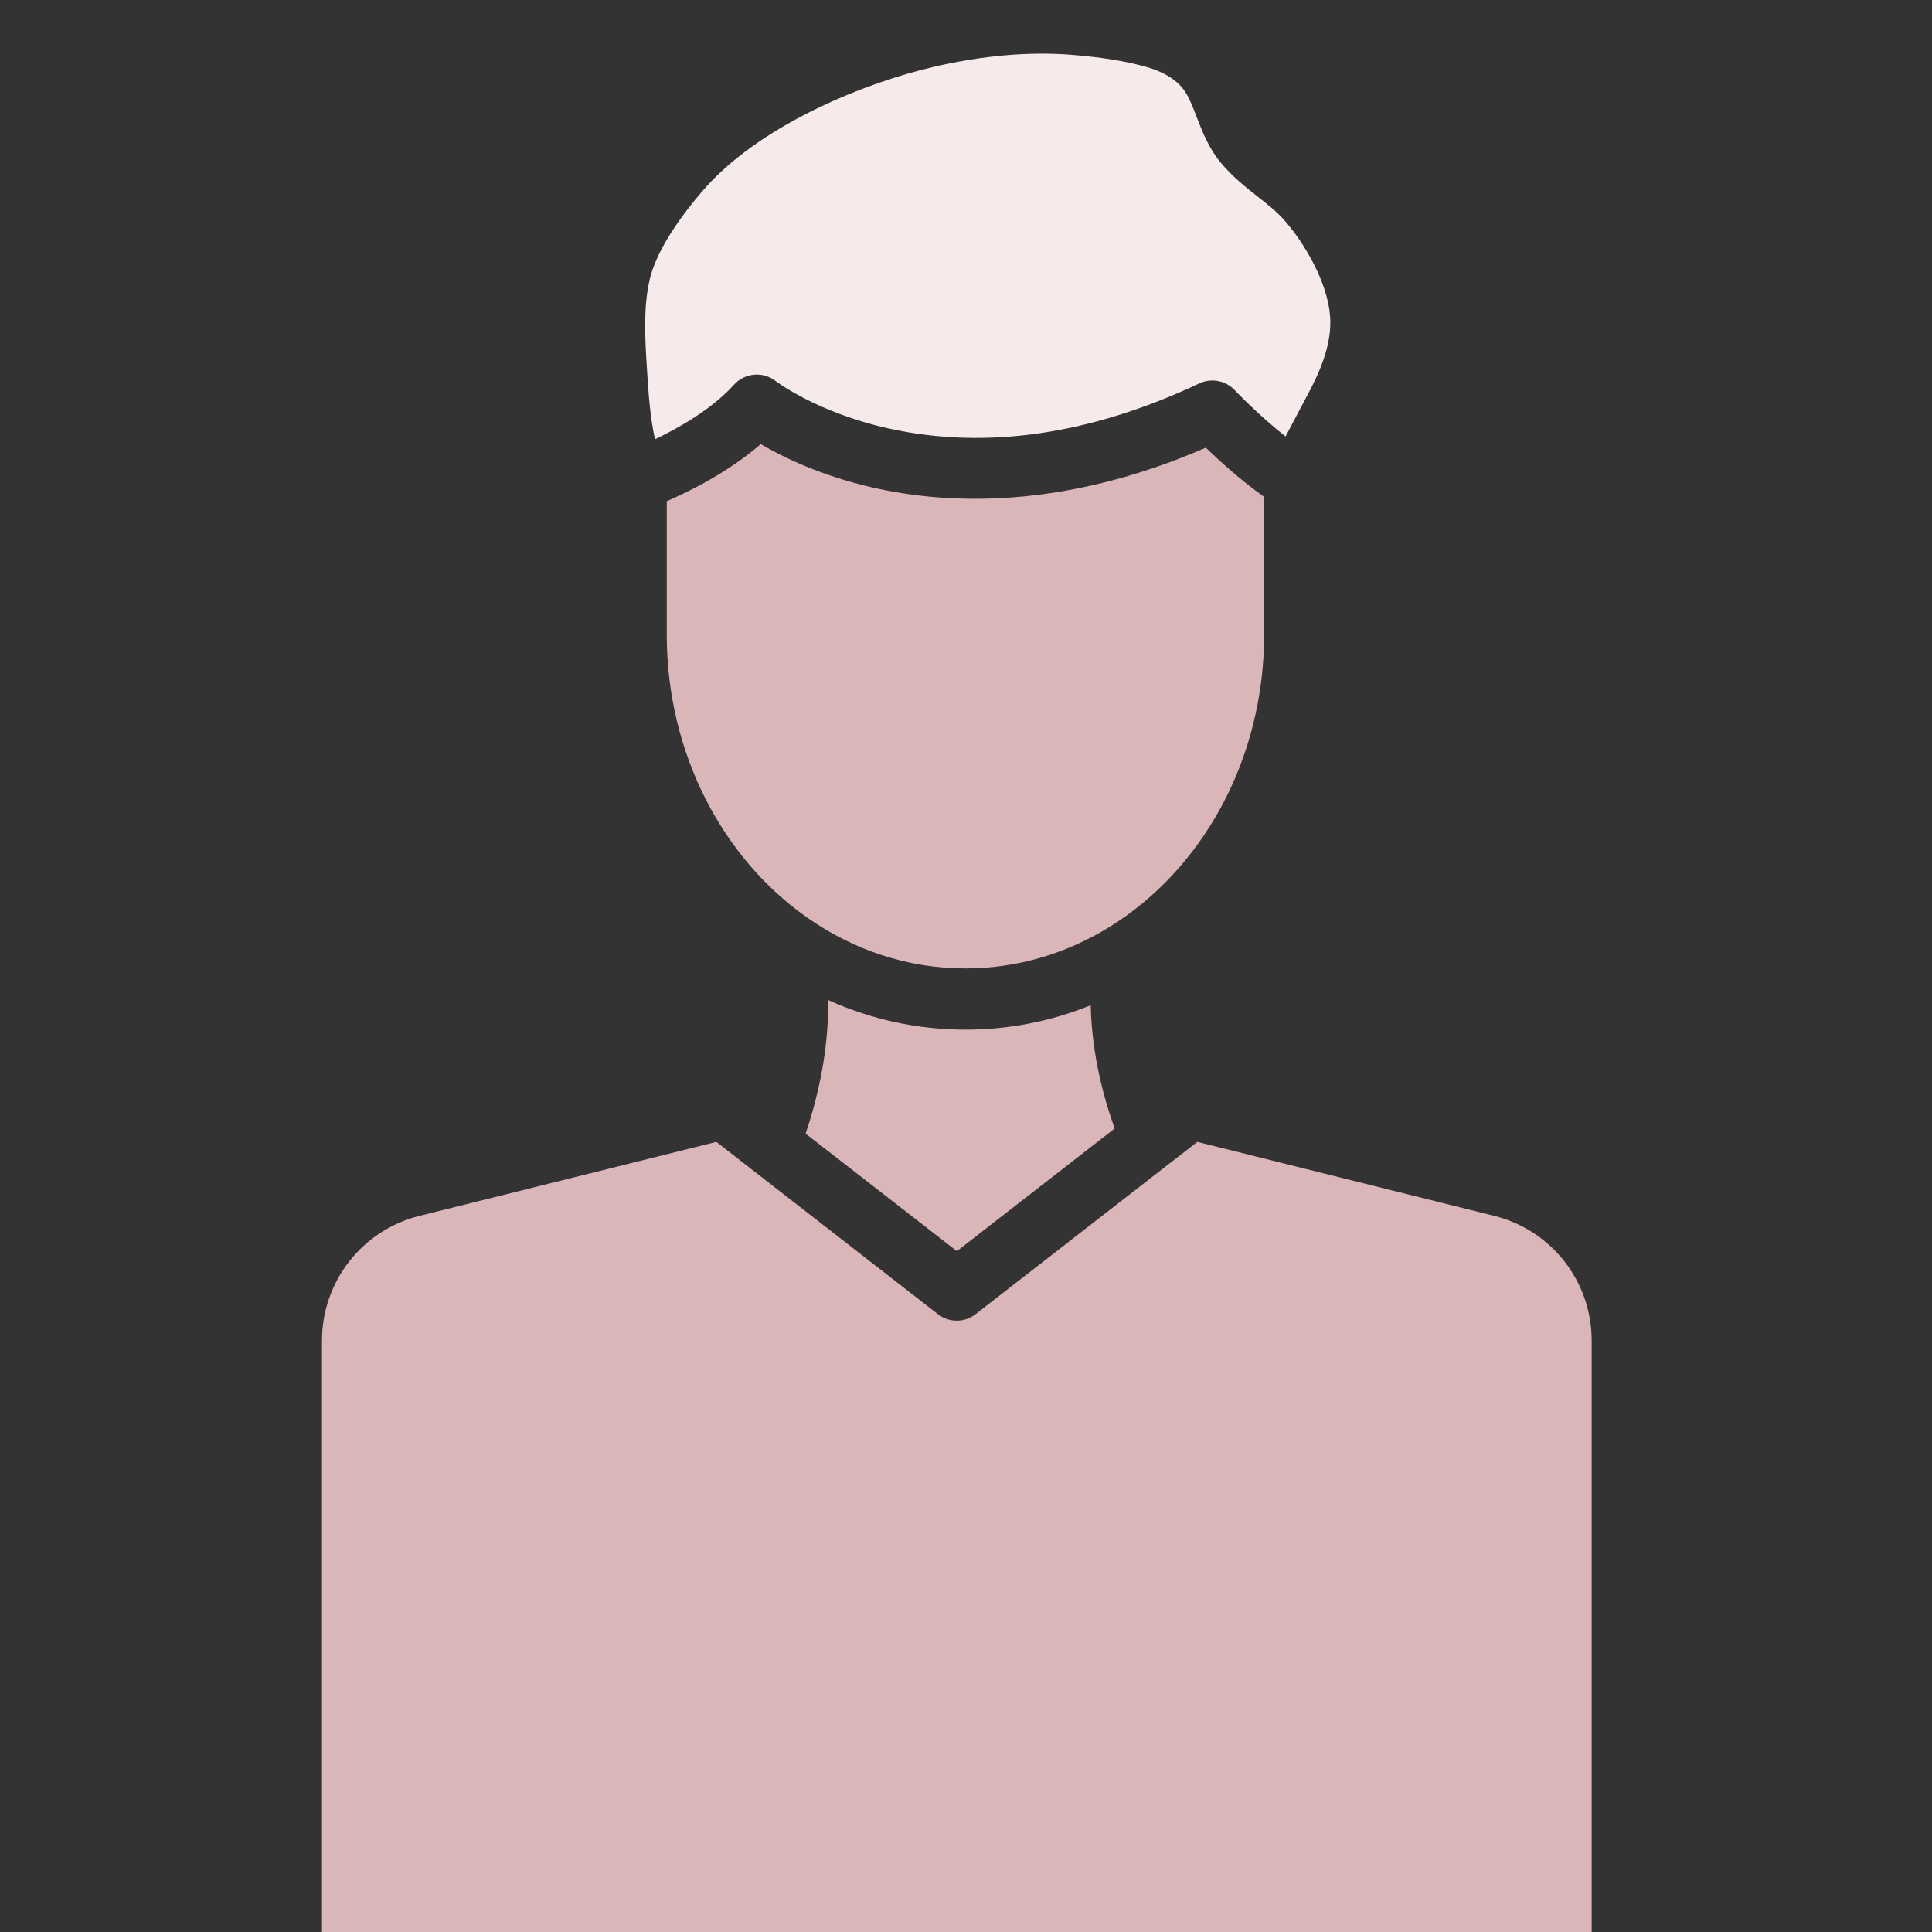 <svg width="72" height="72" viewBox="0 0 72 72" fill="none" xmlns="http://www.w3.org/2000/svg">
<rect x="0" y="0" width="72" height="72" fill="#333333" stroke="none"/>
<g clip-path="url(#clip0_4026_4661)">
<path fill-rule="evenodd" clip-rule="evenodd" d="M59.317 49.962V72.31H35.659H12V49.962C12 47.757 13.496 45.845 15.633 45.312L26.697 42.555L27.945 43.526L27.982 43.555L34.956 48.977C35.367 49.298 35.945 49.298 36.356 48.977L43.578 43.363L43.583 43.36C43.606 43.346 43.626 43.329 43.645 43.312L43.648 43.31L44.62 42.555L55.684 45.312C57.825 45.845 59.317 47.757 59.317 49.962Z" fill="#DBB6B8"/>
<path fill-rule="evenodd" clip-rule="evenodd" d="M41.541 42.056L35.66 46.627L30.023 42.248C30.429 41.042 30.821 39.453 30.86 37.718C30.863 37.558 30.863 37.408 30.863 37.268C32.463 37.992 34.195 38.372 35.981 38.372C37.6 38.372 39.175 38.059 40.648 37.462C40.682 38.963 40.983 40.504 41.541 42.056Z" fill="#DBB6B8"/>
<path d="M47.111 23.646V18.517C46.26 17.915 45.455 17.185 44.936 16.684C39.579 19.016 35.252 18.793 32.52 18.168C30.596 17.729 29.177 17.036 28.349 16.551C27.152 17.591 25.712 18.303 24.848 18.678V23.644C24.848 28.083 26.938 31.989 30.075 34.192C31.788 35.395 33.813 36.091 35.979 36.091C37.911 36.091 39.731 35.536 41.317 34.564C44.767 32.449 47.111 28.348 47.111 23.646Z" fill="#DBB6B8"/>
<path fill-rule="evenodd" clip-rule="evenodd" d="M49.565 11.735C49.667 12.836 49.145 13.951 48.684 14.799C48.664 14.836 48.613 14.931 48.54 15.072C48.275 15.579 48.07 15.968 47.909 16.267C46.895 15.467 46.022 14.549 46.011 14.537C45.673 14.18 45.14 14.078 44.695 14.289C40.642 16.199 36.758 16.765 33.147 15.974C30.454 15.382 28.925 14.213 28.913 14.205C28.443 13.833 27.761 13.889 27.358 14.334C26.525 15.255 25.291 15.951 24.41 16.371C24.221 15.526 24.164 14.61 24.108 13.715C24.041 12.653 23.967 11.453 24.215 10.408C24.415 9.569 24.995 8.557 25.942 7.4C26.094 7.214 26.254 7.028 26.418 6.853C28.558 4.563 32.291 3.068 34.834 2.482C36.634 2.068 38.338 1.921 39.901 2.04C41.014 2.127 41.938 2.273 42.726 2.496C43.194 2.628 43.825 2.893 44.166 3.417C44.332 3.673 44.459 4.003 44.594 4.355C44.808 4.91 45.05 5.538 45.523 6.096C45.949 6.6 46.419 6.969 46.873 7.329C47.236 7.614 47.577 7.884 47.847 8.188C48.624 9.067 49.453 10.498 49.565 11.735Z" fill="#F6EAEA"/>
</g>
<defs>
<clipPath id="clip0_4026_4661">
<rect width="72" height="72" fill="white"/>
</clipPath>
</defs>
</svg>
